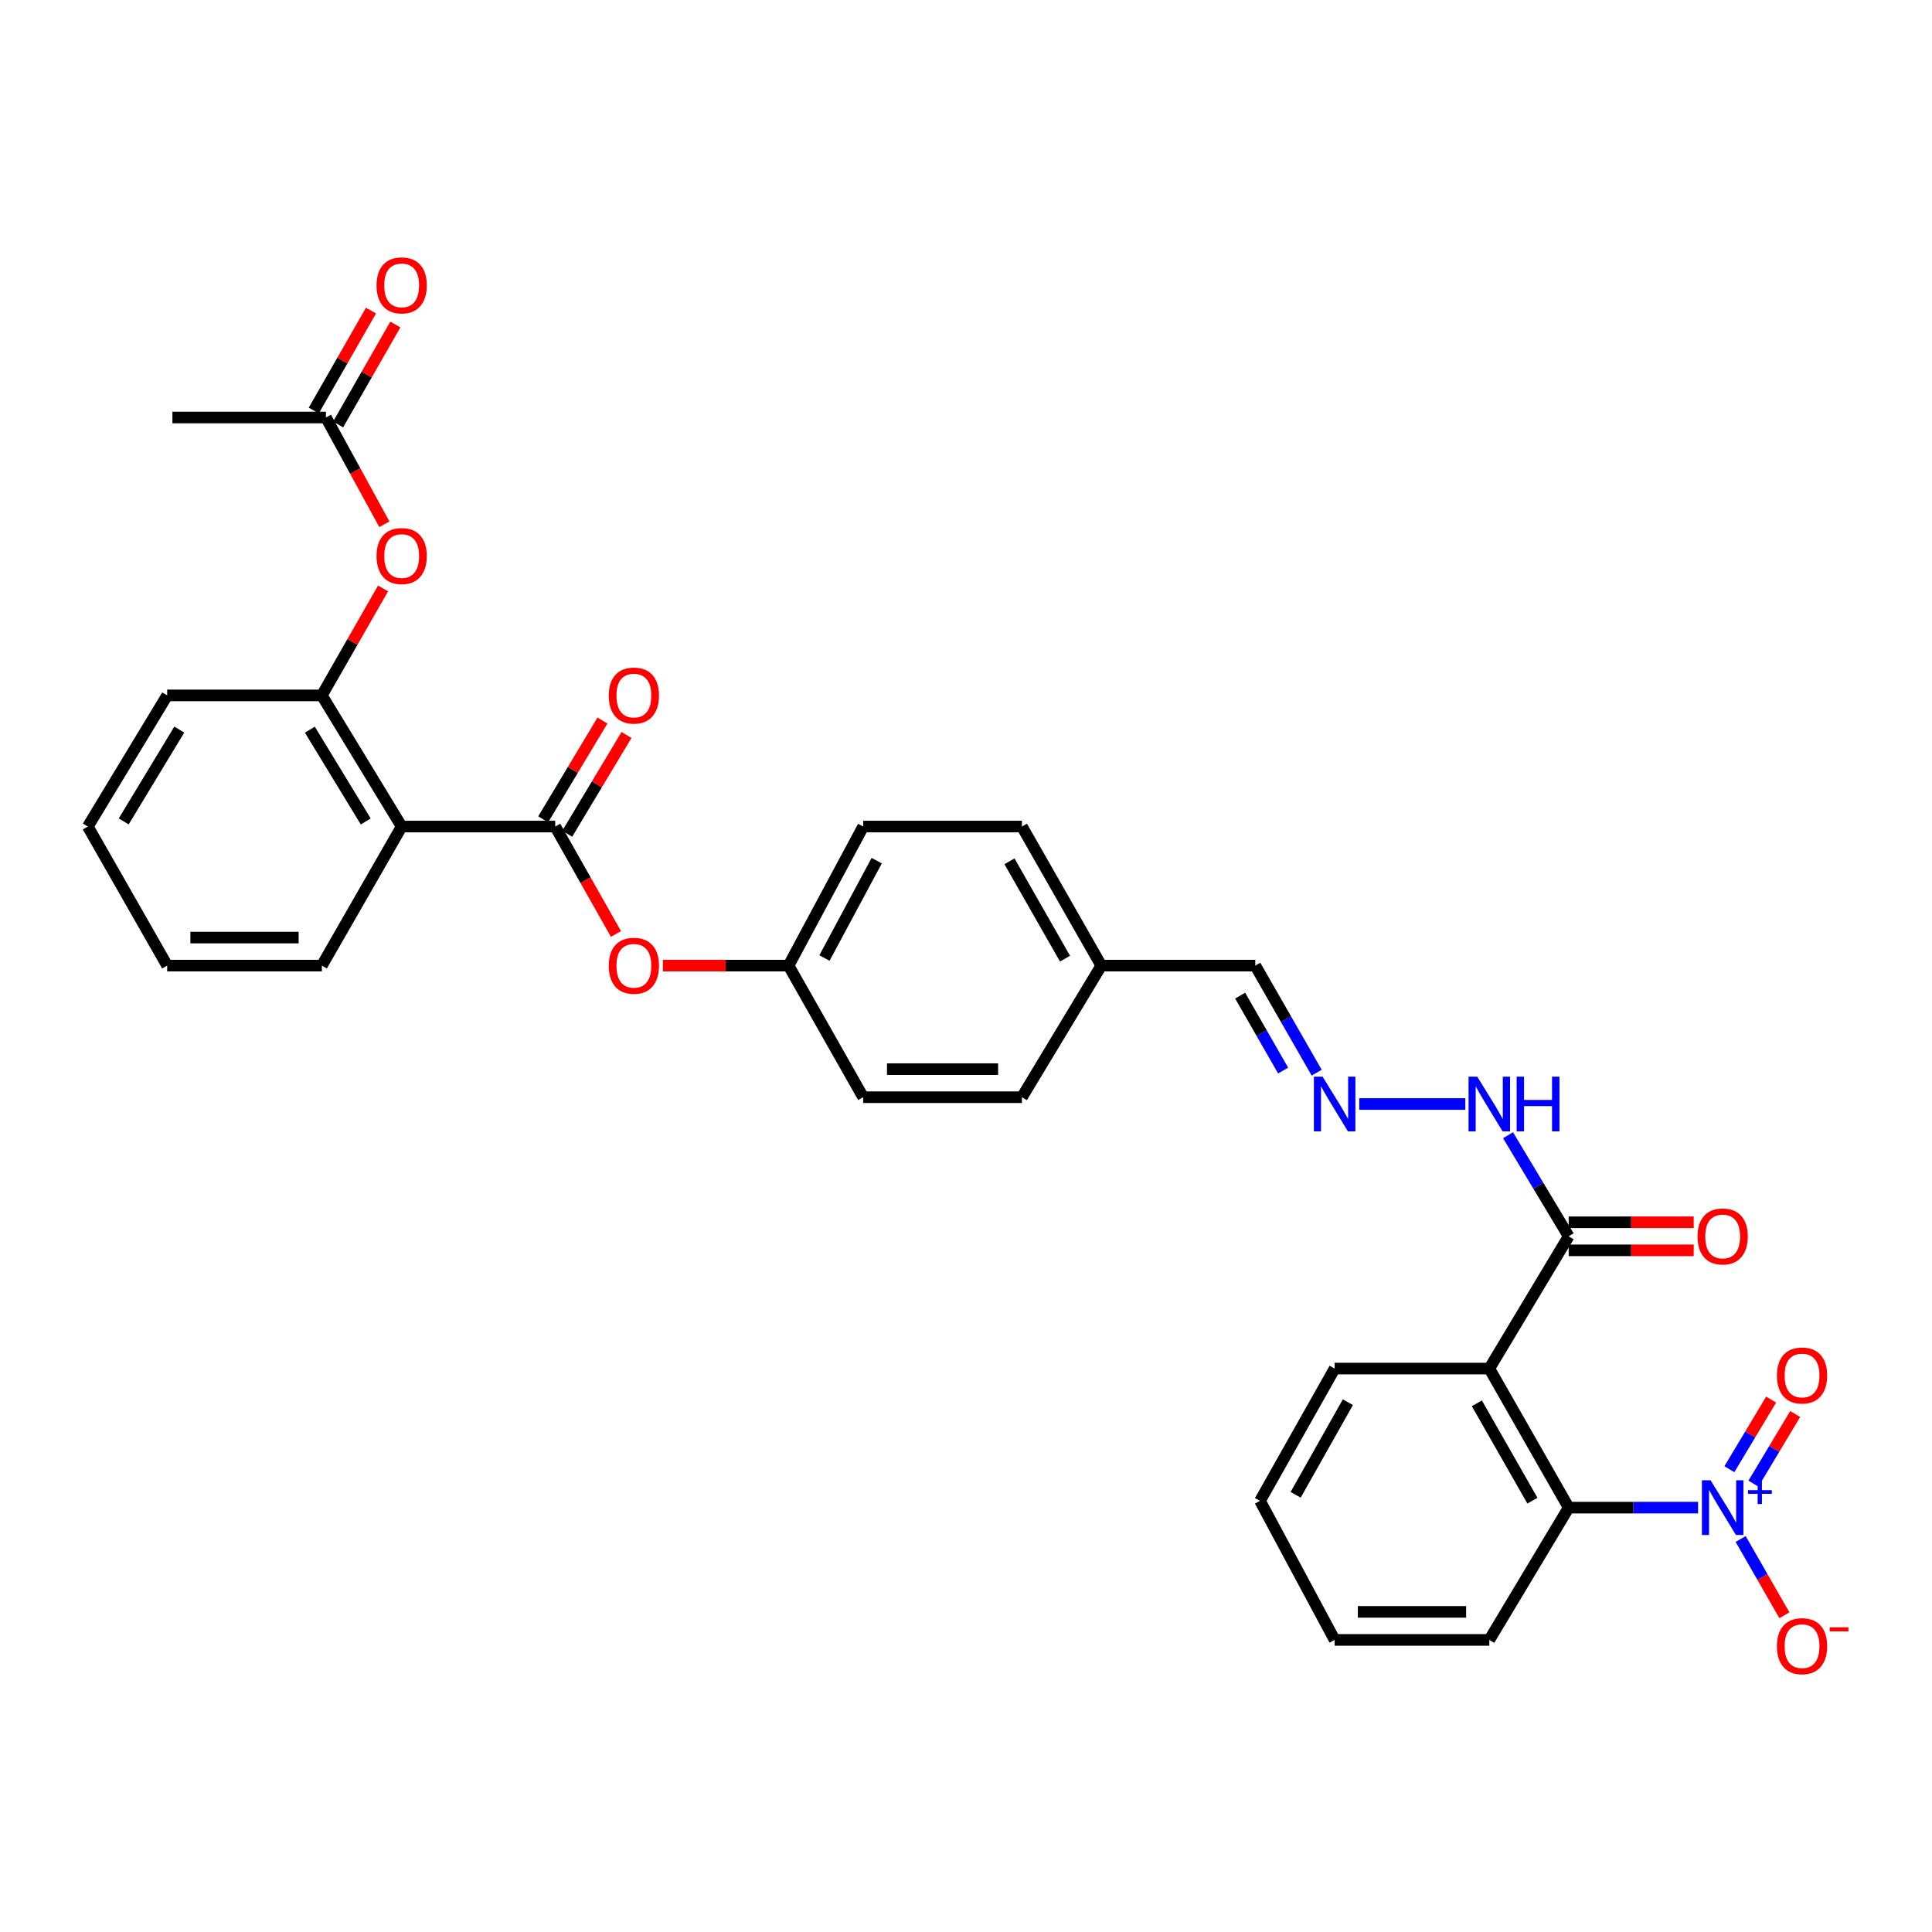 <?xml version='1.0' encoding='iso-8859-1'?>
<svg version='1.1' baseProfile='full'
              xmlns='http://www.w3.org/2000/svg'
                      xmlns:rdkit='http://www.rdkit.org/xml'
                      xmlns:xlink='http://www.w3.org/1999/xlink'
                  xml:space='preserve'
width='1000px' height='1000px' viewBox='0 0 1000 1000'>
<!-- END OF HEADER -->
<rect style='opacity:1.0;fill:#FFFFFF;stroke:none' width='1000' height='1000' x='0' y='0'> </rect>
<path class='bond-3' d='M 878.918,780.349 L 845.434,780.349' style='fill:none;fill-rule:evenodd;stroke:#0000FF;stroke-width:6px;stroke-linecap:butt;stroke-linejoin:miter;stroke-opacity:1' />
<path class='bond-3' d='M 845.434,780.349 L 811.949,780.349' style='fill:none;fill-rule:evenodd;stroke:#000000;stroke-width:6px;stroke-linecap:butt;stroke-linejoin:miter;stroke-opacity:1' />
<path class='bond-9' d='M 900.956,796.573 L 912.279,816.317' style='fill:none;fill-rule:evenodd;stroke:#0000FF;stroke-width:6px;stroke-linecap:butt;stroke-linejoin:miter;stroke-opacity:1' />
<path class='bond-9' d='M 912.279,816.317 L 923.603,836.06' style='fill:none;fill-rule:evenodd;stroke:#FF0000;stroke-width:6px;stroke-linecap:butt;stroke-linejoin:miter;stroke-opacity:1' />
<path class='bond-11' d='M 907.569,767.928 L 918.378,749.912' style='fill:none;fill-rule:evenodd;stroke:#0000FF;stroke-width:6px;stroke-linecap:butt;stroke-linejoin:miter;stroke-opacity:1' />
<path class='bond-11' d='M 918.378,749.912 L 929.186,731.896' style='fill:none;fill-rule:evenodd;stroke:#FF0000;stroke-width:6px;stroke-linecap:butt;stroke-linejoin:miter;stroke-opacity:1' />
<path class='bond-11' d='M 895.119,760.458 L 905.927,742.442' style='fill:none;fill-rule:evenodd;stroke:#0000FF;stroke-width:6px;stroke-linecap:butt;stroke-linejoin:miter;stroke-opacity:1' />
<path class='bond-11' d='M 905.927,742.442 L 916.736,724.426' style='fill:none;fill-rule:evenodd;stroke:#FF0000;stroke-width:6px;stroke-linecap:butt;stroke-linejoin:miter;stroke-opacity:1' />
<path class='bond-0' d='M 770.868,708.367 L 811.949,780.349' style='fill:none;fill-rule:evenodd;stroke:#000000;stroke-width:6px;stroke-linecap:butt;stroke-linejoin:miter;stroke-opacity:1' />
<path class='bond-0' d='M 764.42,726.361 L 793.177,776.748' style='fill:none;fill-rule:evenodd;stroke:#000000;stroke-width:6px;stroke-linecap:butt;stroke-linejoin:miter;stroke-opacity:1' />
<path class='bond-4' d='M 770.868,708.367 L 811.949,639.909' style='fill:none;fill-rule:evenodd;stroke:#000000;stroke-width:6px;stroke-linecap:butt;stroke-linejoin:miter;stroke-opacity:1' />
<path class='bond-19' d='M 770.868,708.367 L 690.811,708.367' style='fill:none;fill-rule:evenodd;stroke:#000000;stroke-width:6px;stroke-linecap:butt;stroke-linejoin:miter;stroke-opacity:1' />
<path class='bond-1' d='M 287.375,427.818 L 303.099,455.615' style='fill:none;fill-rule:evenodd;stroke:#000000;stroke-width:6px;stroke-linecap:butt;stroke-linejoin:miter;stroke-opacity:1' />
<path class='bond-1' d='M 303.099,455.615 L 318.823,483.413' style='fill:none;fill-rule:evenodd;stroke:#FF0000;stroke-width:6px;stroke-linecap:butt;stroke-linejoin:miter;stroke-opacity:1' />
<path class='bond-2' d='M 287.375,427.818 L 207.907,427.818' style='fill:none;fill-rule:evenodd;stroke:#000000;stroke-width:6px;stroke-linecap:butt;stroke-linejoin:miter;stroke-opacity:1' />
<path class='bond-12' d='M 293.6,431.552 L 308.938,405.983' style='fill:none;fill-rule:evenodd;stroke:#000000;stroke-width:6px;stroke-linecap:butt;stroke-linejoin:miter;stroke-opacity:1' />
<path class='bond-12' d='M 308.938,405.983 L 324.277,380.414' style='fill:none;fill-rule:evenodd;stroke:#FF0000;stroke-width:6px;stroke-linecap:butt;stroke-linejoin:miter;stroke-opacity:1' />
<path class='bond-12' d='M 281.149,424.083 L 296.488,398.514' style='fill:none;fill-rule:evenodd;stroke:#000000;stroke-width:6px;stroke-linecap:butt;stroke-linejoin:miter;stroke-opacity:1' />
<path class='bond-12' d='M 296.488,398.514 L 311.826,372.945' style='fill:none;fill-rule:evenodd;stroke:#FF0000;stroke-width:6px;stroke-linecap:butt;stroke-linejoin:miter;stroke-opacity:1' />
<path class='bond-5' d='M 207.907,427.818 L 166.584,359.941' style='fill:none;fill-rule:evenodd;stroke:#000000;stroke-width:6px;stroke-linecap:butt;stroke-linejoin:miter;stroke-opacity:1' />
<path class='bond-5' d='M 189.307,425.186 L 160.381,377.673' style='fill:none;fill-rule:evenodd;stroke:#000000;stroke-width:6px;stroke-linecap:butt;stroke-linejoin:miter;stroke-opacity:1' />
<path class='bond-20' d='M 207.907,427.818 L 166.584,499.8' style='fill:none;fill-rule:evenodd;stroke:#000000;stroke-width:6px;stroke-linecap:butt;stroke-linejoin:miter;stroke-opacity:1' />
<path class='bond-25' d='M 811.949,780.349 L 770.868,848.815' style='fill:none;fill-rule:evenodd;stroke:#000000;stroke-width:6px;stroke-linecap:butt;stroke-linejoin:miter;stroke-opacity:1' />
<path class='bond-13' d='M 811.949,639.909 L 796.255,613.751' style='fill:none;fill-rule:evenodd;stroke:#000000;stroke-width:6px;stroke-linecap:butt;stroke-linejoin:miter;stroke-opacity:1' />
<path class='bond-13' d='M 796.255,613.751 L 780.561,587.592' style='fill:none;fill-rule:evenodd;stroke:#0000FF;stroke-width:6px;stroke-linecap:butt;stroke-linejoin:miter;stroke-opacity:1' />
<path class='bond-14' d='M 811.949,647.169 L 844.304,647.169' style='fill:none;fill-rule:evenodd;stroke:#000000;stroke-width:6px;stroke-linecap:butt;stroke-linejoin:miter;stroke-opacity:1' />
<path class='bond-14' d='M 844.304,647.169 L 876.658,647.169' style='fill:none;fill-rule:evenodd;stroke:#FF0000;stroke-width:6px;stroke-linecap:butt;stroke-linejoin:miter;stroke-opacity:1' />
<path class='bond-14' d='M 811.949,632.65 L 844.304,632.65' style='fill:none;fill-rule:evenodd;stroke:#000000;stroke-width:6px;stroke-linecap:butt;stroke-linejoin:miter;stroke-opacity:1' />
<path class='bond-14' d='M 844.304,632.65 L 876.658,632.65' style='fill:none;fill-rule:evenodd;stroke:#FF0000;stroke-width:6px;stroke-linecap:butt;stroke-linejoin:miter;stroke-opacity:1' />
<path class='bond-7' d='M 166.584,359.941 L 182.427,332.253' style='fill:none;fill-rule:evenodd;stroke:#000000;stroke-width:6px;stroke-linecap:butt;stroke-linejoin:miter;stroke-opacity:1' />
<path class='bond-7' d='M 182.427,332.253 L 198.271,304.565' style='fill:none;fill-rule:evenodd;stroke:#FF0000;stroke-width:6px;stroke-linecap:butt;stroke-linejoin:miter;stroke-opacity:1' />
<path class='bond-26' d='M 166.584,359.941 L 86.535,359.941' style='fill:none;fill-rule:evenodd;stroke:#000000;stroke-width:6px;stroke-linecap:butt;stroke-linejoin:miter;stroke-opacity:1' />
<path class='bond-6' d='M 343.094,499.8 L 375.626,499.8' style='fill:none;fill-rule:evenodd;stroke:#FF0000;stroke-width:6px;stroke-linecap:butt;stroke-linejoin:miter;stroke-opacity:1' />
<path class='bond-6' d='M 375.626,499.8 L 408.157,499.8' style='fill:none;fill-rule:evenodd;stroke:#000000;stroke-width:6px;stroke-linecap:butt;stroke-linejoin:miter;stroke-opacity:1' />
<path class='bond-10' d='M 198.952,271.363 L 183.829,243.73' style='fill:none;fill-rule:evenodd;stroke:#FF0000;stroke-width:6px;stroke-linecap:butt;stroke-linejoin:miter;stroke-opacity:1' />
<path class='bond-10' d='M 183.829,243.73 L 168.705,216.097' style='fill:none;fill-rule:evenodd;stroke:#000000;stroke-width:6px;stroke-linecap:butt;stroke-linejoin:miter;stroke-opacity:1' />
<path class='bond-8' d='M 703.553,571.436 L 758.445,571.436' style='fill:none;fill-rule:evenodd;stroke:#0000FF;stroke-width:6px;stroke-linecap:butt;stroke-linejoin:miter;stroke-opacity:1' />
<path class='bond-16' d='M 681.507,555.211 L 665.619,527.506' style='fill:none;fill-rule:evenodd;stroke:#0000FF;stroke-width:6px;stroke-linecap:butt;stroke-linejoin:miter;stroke-opacity:1' />
<path class='bond-16' d='M 665.619,527.506 L 649.731,499.8' style='fill:none;fill-rule:evenodd;stroke:#000000;stroke-width:6px;stroke-linecap:butt;stroke-linejoin:miter;stroke-opacity:1' />
<path class='bond-16' d='M 664.146,554.122 L 653.024,534.729' style='fill:none;fill-rule:evenodd;stroke:#0000FF;stroke-width:6px;stroke-linecap:butt;stroke-linejoin:miter;stroke-opacity:1' />
<path class='bond-16' d='M 653.024,534.729 L 641.902,515.335' style='fill:none;fill-rule:evenodd;stroke:#000000;stroke-width:6px;stroke-linecap:butt;stroke-linejoin:miter;stroke-opacity:1' />
<path class='bond-15' d='M 175.006,219.704 L 189.817,193.834' style='fill:none;fill-rule:evenodd;stroke:#000000;stroke-width:6px;stroke-linecap:butt;stroke-linejoin:miter;stroke-opacity:1' />
<path class='bond-15' d='M 189.817,193.834 L 204.628,167.963' style='fill:none;fill-rule:evenodd;stroke:#FF0000;stroke-width:6px;stroke-linecap:butt;stroke-linejoin:miter;stroke-opacity:1' />
<path class='bond-15' d='M 162.405,212.49 L 177.216,186.62' style='fill:none;fill-rule:evenodd;stroke:#000000;stroke-width:6px;stroke-linecap:butt;stroke-linejoin:miter;stroke-opacity:1' />
<path class='bond-15' d='M 177.216,186.62 L 192.027,160.749' style='fill:none;fill-rule:evenodd;stroke:#FF0000;stroke-width:6px;stroke-linecap:butt;stroke-linejoin:miter;stroke-opacity:1' />
<path class='bond-27' d='M 168.705,216.097 L 89.238,216.097' style='fill:none;fill-rule:evenodd;stroke:#000000;stroke-width:6px;stroke-linecap:butt;stroke-linejoin:miter;stroke-opacity:1' />
<path class='bond-18' d='M 649.731,499.8 L 570.029,499.8' style='fill:none;fill-rule:evenodd;stroke:#000000;stroke-width:6px;stroke-linecap:butt;stroke-linejoin:miter;stroke-opacity:1' />
<path class='bond-17' d='M 408.157,499.8 L 446.778,427.818' style='fill:none;fill-rule:evenodd;stroke:#000000;stroke-width:6px;stroke-linecap:butt;stroke-linejoin:miter;stroke-opacity:1' />
<path class='bond-17' d='M 426.744,495.867 L 453.779,445.479' style='fill:none;fill-rule:evenodd;stroke:#000000;stroke-width:6px;stroke-linecap:butt;stroke-linejoin:miter;stroke-opacity:1' />
<path class='bond-33' d='M 408.157,499.8 L 446.778,567.911' style='fill:none;fill-rule:evenodd;stroke:#000000;stroke-width:6px;stroke-linecap:butt;stroke-linejoin:miter;stroke-opacity:1' />
<path class='bond-23' d='M 570.029,499.8 L 528.948,567.911' style='fill:none;fill-rule:evenodd;stroke:#000000;stroke-width:6px;stroke-linecap:butt;stroke-linejoin:miter;stroke-opacity:1' />
<path class='bond-24' d='M 570.029,499.8 L 528.948,427.818' style='fill:none;fill-rule:evenodd;stroke:#000000;stroke-width:6px;stroke-linecap:butt;stroke-linejoin:miter;stroke-opacity:1' />
<path class='bond-24' d='M 551.257,496.199 L 522.5,445.812' style='fill:none;fill-rule:evenodd;stroke:#000000;stroke-width:6px;stroke-linecap:butt;stroke-linejoin:miter;stroke-opacity:1' />
<path class='bond-32' d='M 690.811,708.367 L 652.183,776.84' style='fill:none;fill-rule:evenodd;stroke:#000000;stroke-width:6px;stroke-linecap:butt;stroke-linejoin:miter;stroke-opacity:1' />
<path class='bond-32' d='M 697.663,725.772 L 670.623,773.703' style='fill:none;fill-rule:evenodd;stroke:#000000;stroke-width:6px;stroke-linecap:butt;stroke-linejoin:miter;stroke-opacity:1' />
<path class='bond-29' d='M 166.584,499.8 L 86.535,499.8' style='fill:none;fill-rule:evenodd;stroke:#000000;stroke-width:6px;stroke-linecap:butt;stroke-linejoin:miter;stroke-opacity:1' />
<path class='bond-29' d='M 154.577,485.281 L 98.543,485.281' style='fill:none;fill-rule:evenodd;stroke:#000000;stroke-width:6px;stroke-linecap:butt;stroke-linejoin:miter;stroke-opacity:1' />
<path class='bond-21' d='M 446.778,567.911 L 528.948,567.911' style='fill:none;fill-rule:evenodd;stroke:#000000;stroke-width:6px;stroke-linecap:butt;stroke-linejoin:miter;stroke-opacity:1' />
<path class='bond-21' d='M 459.103,553.392 L 516.622,553.392' style='fill:none;fill-rule:evenodd;stroke:#000000;stroke-width:6px;stroke-linecap:butt;stroke-linejoin:miter;stroke-opacity:1' />
<path class='bond-22' d='M 446.778,427.818 L 528.948,427.818' style='fill:none;fill-rule:evenodd;stroke:#000000;stroke-width:6px;stroke-linecap:butt;stroke-linejoin:miter;stroke-opacity:1' />
<path class='bond-30' d='M 770.868,848.815 L 690.811,848.815' style='fill:none;fill-rule:evenodd;stroke:#000000;stroke-width:6px;stroke-linecap:butt;stroke-linejoin:miter;stroke-opacity:1' />
<path class='bond-30' d='M 758.86,834.295 L 702.82,834.295' style='fill:none;fill-rule:evenodd;stroke:#000000;stroke-width:6px;stroke-linecap:butt;stroke-linejoin:miter;stroke-opacity:1' />
<path class='bond-34' d='M 86.535,359.941 L 45.455,427.818' style='fill:none;fill-rule:evenodd;stroke:#000000;stroke-width:6px;stroke-linecap:butt;stroke-linejoin:miter;stroke-opacity:1' />
<path class='bond-34' d='M 92.795,377.64 L 64.038,425.154' style='fill:none;fill-rule:evenodd;stroke:#000000;stroke-width:6px;stroke-linecap:butt;stroke-linejoin:miter;stroke-opacity:1' />
<path class='bond-28' d='M 652.183,776.84 L 690.811,848.815' style='fill:none;fill-rule:evenodd;stroke:#000000;stroke-width:6px;stroke-linecap:butt;stroke-linejoin:miter;stroke-opacity:1' />
<path class='bond-31' d='M 86.535,499.8 L 45.455,427.818' style='fill:none;fill-rule:evenodd;stroke:#000000;stroke-width:6px;stroke-linecap:butt;stroke-linejoin:miter;stroke-opacity:1' />
<path  class='atom-0' d='M 885.391 766.189
L 894.671 781.189
Q 895.591 782.669, 897.071 785.349
Q 898.551 788.029, 898.631 788.189
L 898.631 766.189
L 902.391 766.189
L 902.391 794.509
L 898.511 794.509
L 888.551 778.109
Q 887.391 776.189, 886.151 773.989
Q 884.951 771.789, 884.591 771.109
L 884.591 794.509
L 880.911 794.509
L 880.911 766.189
L 885.391 766.189
' fill='#0000FF'/>
<path  class='atom-0' d='M 904.767 771.294
L 909.756 771.294
L 909.756 766.04
L 911.974 766.04
L 911.974 771.294
L 917.095 771.294
L 917.095 773.195
L 911.974 773.195
L 911.974 778.475
L 909.756 778.475
L 909.756 773.195
L 904.767 773.195
L 904.767 771.294
' fill='#0000FF'/>
<path  class='atom-7' d='M 315.093 499.88
Q 315.093 493.08, 318.453 489.28
Q 321.813 485.48, 328.093 485.48
Q 334.373 485.48, 337.733 489.28
Q 341.093 493.08, 341.093 499.88
Q 341.093 506.76, 337.693 510.68
Q 334.293 514.56, 328.093 514.56
Q 321.853 514.56, 318.453 510.68
Q 315.093 506.8, 315.093 499.88
M 328.093 511.36
Q 332.413 511.36, 334.733 508.48
Q 337.093 505.56, 337.093 499.88
Q 337.093 494.32, 334.733 491.52
Q 332.413 488.68, 328.093 488.68
Q 323.773 488.68, 321.413 491.48
Q 319.093 494.28, 319.093 499.88
Q 319.093 505.6, 321.413 508.48
Q 323.773 511.36, 328.093 511.36
' fill='#FF0000'/>
<path  class='atom-8' d='M 194.907 287.805
Q 194.907 281.005, 198.267 277.205
Q 201.627 273.405, 207.907 273.405
Q 214.187 273.405, 217.547 277.205
Q 220.907 281.005, 220.907 287.805
Q 220.907 294.685, 217.507 298.605
Q 214.107 302.485, 207.907 302.485
Q 201.667 302.485, 198.267 298.605
Q 194.907 294.725, 194.907 287.805
M 207.907 299.285
Q 212.227 299.285, 214.547 296.405
Q 216.907 293.485, 216.907 287.805
Q 216.907 282.245, 214.547 279.445
Q 212.227 276.605, 207.907 276.605
Q 203.587 276.605, 201.227 279.405
Q 198.907 282.205, 198.907 287.805
Q 198.907 293.525, 201.227 296.405
Q 203.587 299.285, 207.907 299.285
' fill='#FF0000'/>
<path  class='atom-9' d='M 684.551 557.276
L 693.831 572.276
Q 694.751 573.756, 696.231 576.436
Q 697.711 579.116, 697.791 579.276
L 697.791 557.276
L 701.551 557.276
L 701.551 585.596
L 697.671 585.596
L 687.711 569.196
Q 686.551 567.276, 685.311 565.076
Q 684.111 562.876, 683.751 562.196
L 683.751 585.596
L 680.071 585.596
L 680.071 557.276
L 684.551 557.276
' fill='#0000FF'/>
<path  class='atom-10' d='M 919.732 852.056
Q 919.732 845.256, 923.092 841.456
Q 926.452 837.656, 932.732 837.656
Q 939.012 837.656, 942.372 841.456
Q 945.732 845.256, 945.732 852.056
Q 945.732 858.936, 942.332 862.856
Q 938.932 866.736, 932.732 866.736
Q 926.492 866.736, 923.092 862.856
Q 919.732 858.976, 919.732 852.056
M 932.732 863.536
Q 937.052 863.536, 939.372 860.656
Q 941.732 857.736, 941.732 852.056
Q 941.732 846.496, 939.372 843.696
Q 937.052 840.856, 932.732 840.856
Q 928.412 840.856, 926.052 843.656
Q 923.732 846.456, 923.732 852.056
Q 923.732 857.776, 926.052 860.656
Q 928.412 863.536, 932.732 863.536
' fill='#FF0000'/>
<path  class='atom-10' d='M 947.052 842.279
L 956.74 842.279
L 956.74 844.391
L 947.052 844.391
L 947.052 842.279
' fill='#FF0000'/>
<path  class='atom-12' d='M 919.732 711.955
Q 919.732 705.155, 923.092 701.355
Q 926.452 697.555, 932.732 697.555
Q 939.012 697.555, 942.372 701.355
Q 945.732 705.155, 945.732 711.955
Q 945.732 718.835, 942.332 722.755
Q 938.932 726.635, 932.732 726.635
Q 926.492 726.635, 923.092 722.755
Q 919.732 718.875, 919.732 711.955
M 932.732 723.435
Q 937.052 723.435, 939.372 720.555
Q 941.732 717.635, 941.732 711.955
Q 941.732 706.395, 939.372 703.595
Q 937.052 700.755, 932.732 700.755
Q 928.412 700.755, 926.052 703.555
Q 923.732 706.355, 923.732 711.955
Q 923.732 717.675, 926.052 720.555
Q 928.412 723.435, 932.732 723.435
' fill='#FF0000'/>
<path  class='atom-13' d='M 315.093 360.021
Q 315.093 353.221, 318.453 349.421
Q 321.813 345.621, 328.093 345.621
Q 334.373 345.621, 337.733 349.421
Q 341.093 353.221, 341.093 360.021
Q 341.093 366.901, 337.693 370.821
Q 334.293 374.701, 328.093 374.701
Q 321.853 374.701, 318.453 370.821
Q 315.093 366.941, 315.093 360.021
M 328.093 371.501
Q 332.413 371.501, 334.733 368.621
Q 337.093 365.701, 337.093 360.021
Q 337.093 354.461, 334.733 351.661
Q 332.413 348.821, 328.093 348.821
Q 323.773 348.821, 321.413 351.621
Q 319.093 354.421, 319.093 360.021
Q 319.093 365.741, 321.413 368.621
Q 323.773 371.501, 328.093 371.501
' fill='#FF0000'/>
<path  class='atom-14' d='M 764.608 557.276
L 773.888 572.276
Q 774.808 573.756, 776.288 576.436
Q 777.768 579.116, 777.848 579.276
L 777.848 557.276
L 781.608 557.276
L 781.608 585.596
L 777.728 585.596
L 767.768 569.196
Q 766.608 567.276, 765.368 565.076
Q 764.168 562.876, 763.808 562.196
L 763.808 585.596
L 760.128 585.596
L 760.128 557.276
L 764.608 557.276
' fill='#0000FF'/>
<path  class='atom-14' d='M 785.008 557.276
L 788.848 557.276
L 788.848 569.316
L 803.328 569.316
L 803.328 557.276
L 807.168 557.276
L 807.168 585.596
L 803.328 585.596
L 803.328 572.516
L 788.848 572.516
L 788.848 585.596
L 785.008 585.596
L 785.008 557.276
' fill='#0000FF'/>
<path  class='atom-15' d='M 878.651 639.989
Q 878.651 633.189, 882.011 629.389
Q 885.371 625.589, 891.651 625.589
Q 897.931 625.589, 901.291 629.389
Q 904.651 633.189, 904.651 639.989
Q 904.651 646.869, 901.251 650.789
Q 897.851 654.669, 891.651 654.669
Q 885.411 654.669, 882.011 650.789
Q 878.651 646.909, 878.651 639.989
M 891.651 651.469
Q 895.971 651.469, 898.291 648.589
Q 900.651 645.669, 900.651 639.989
Q 900.651 634.429, 898.291 631.629
Q 895.971 628.789, 891.651 628.789
Q 887.331 628.789, 884.971 631.589
Q 882.651 634.389, 882.651 639.989
Q 882.651 645.709, 884.971 648.589
Q 887.331 651.469, 891.651 651.469
' fill='#FF0000'/>
<path  class='atom-16' d='M 194.907 147.704
Q 194.907 140.904, 198.267 137.104
Q 201.627 133.304, 207.907 133.304
Q 214.187 133.304, 217.547 137.104
Q 220.907 140.904, 220.907 147.704
Q 220.907 154.584, 217.507 158.504
Q 214.107 162.384, 207.907 162.384
Q 201.667 162.384, 198.267 158.504
Q 194.907 154.624, 194.907 147.704
M 207.907 159.184
Q 212.227 159.184, 214.547 156.304
Q 216.907 153.384, 216.907 147.704
Q 216.907 142.144, 214.547 139.344
Q 212.227 136.504, 207.907 136.504
Q 203.587 136.504, 201.227 139.304
Q 198.907 142.104, 198.907 147.704
Q 198.907 153.424, 201.227 156.304
Q 203.587 159.184, 207.907 159.184
' fill='#FF0000'/>
</svg>
